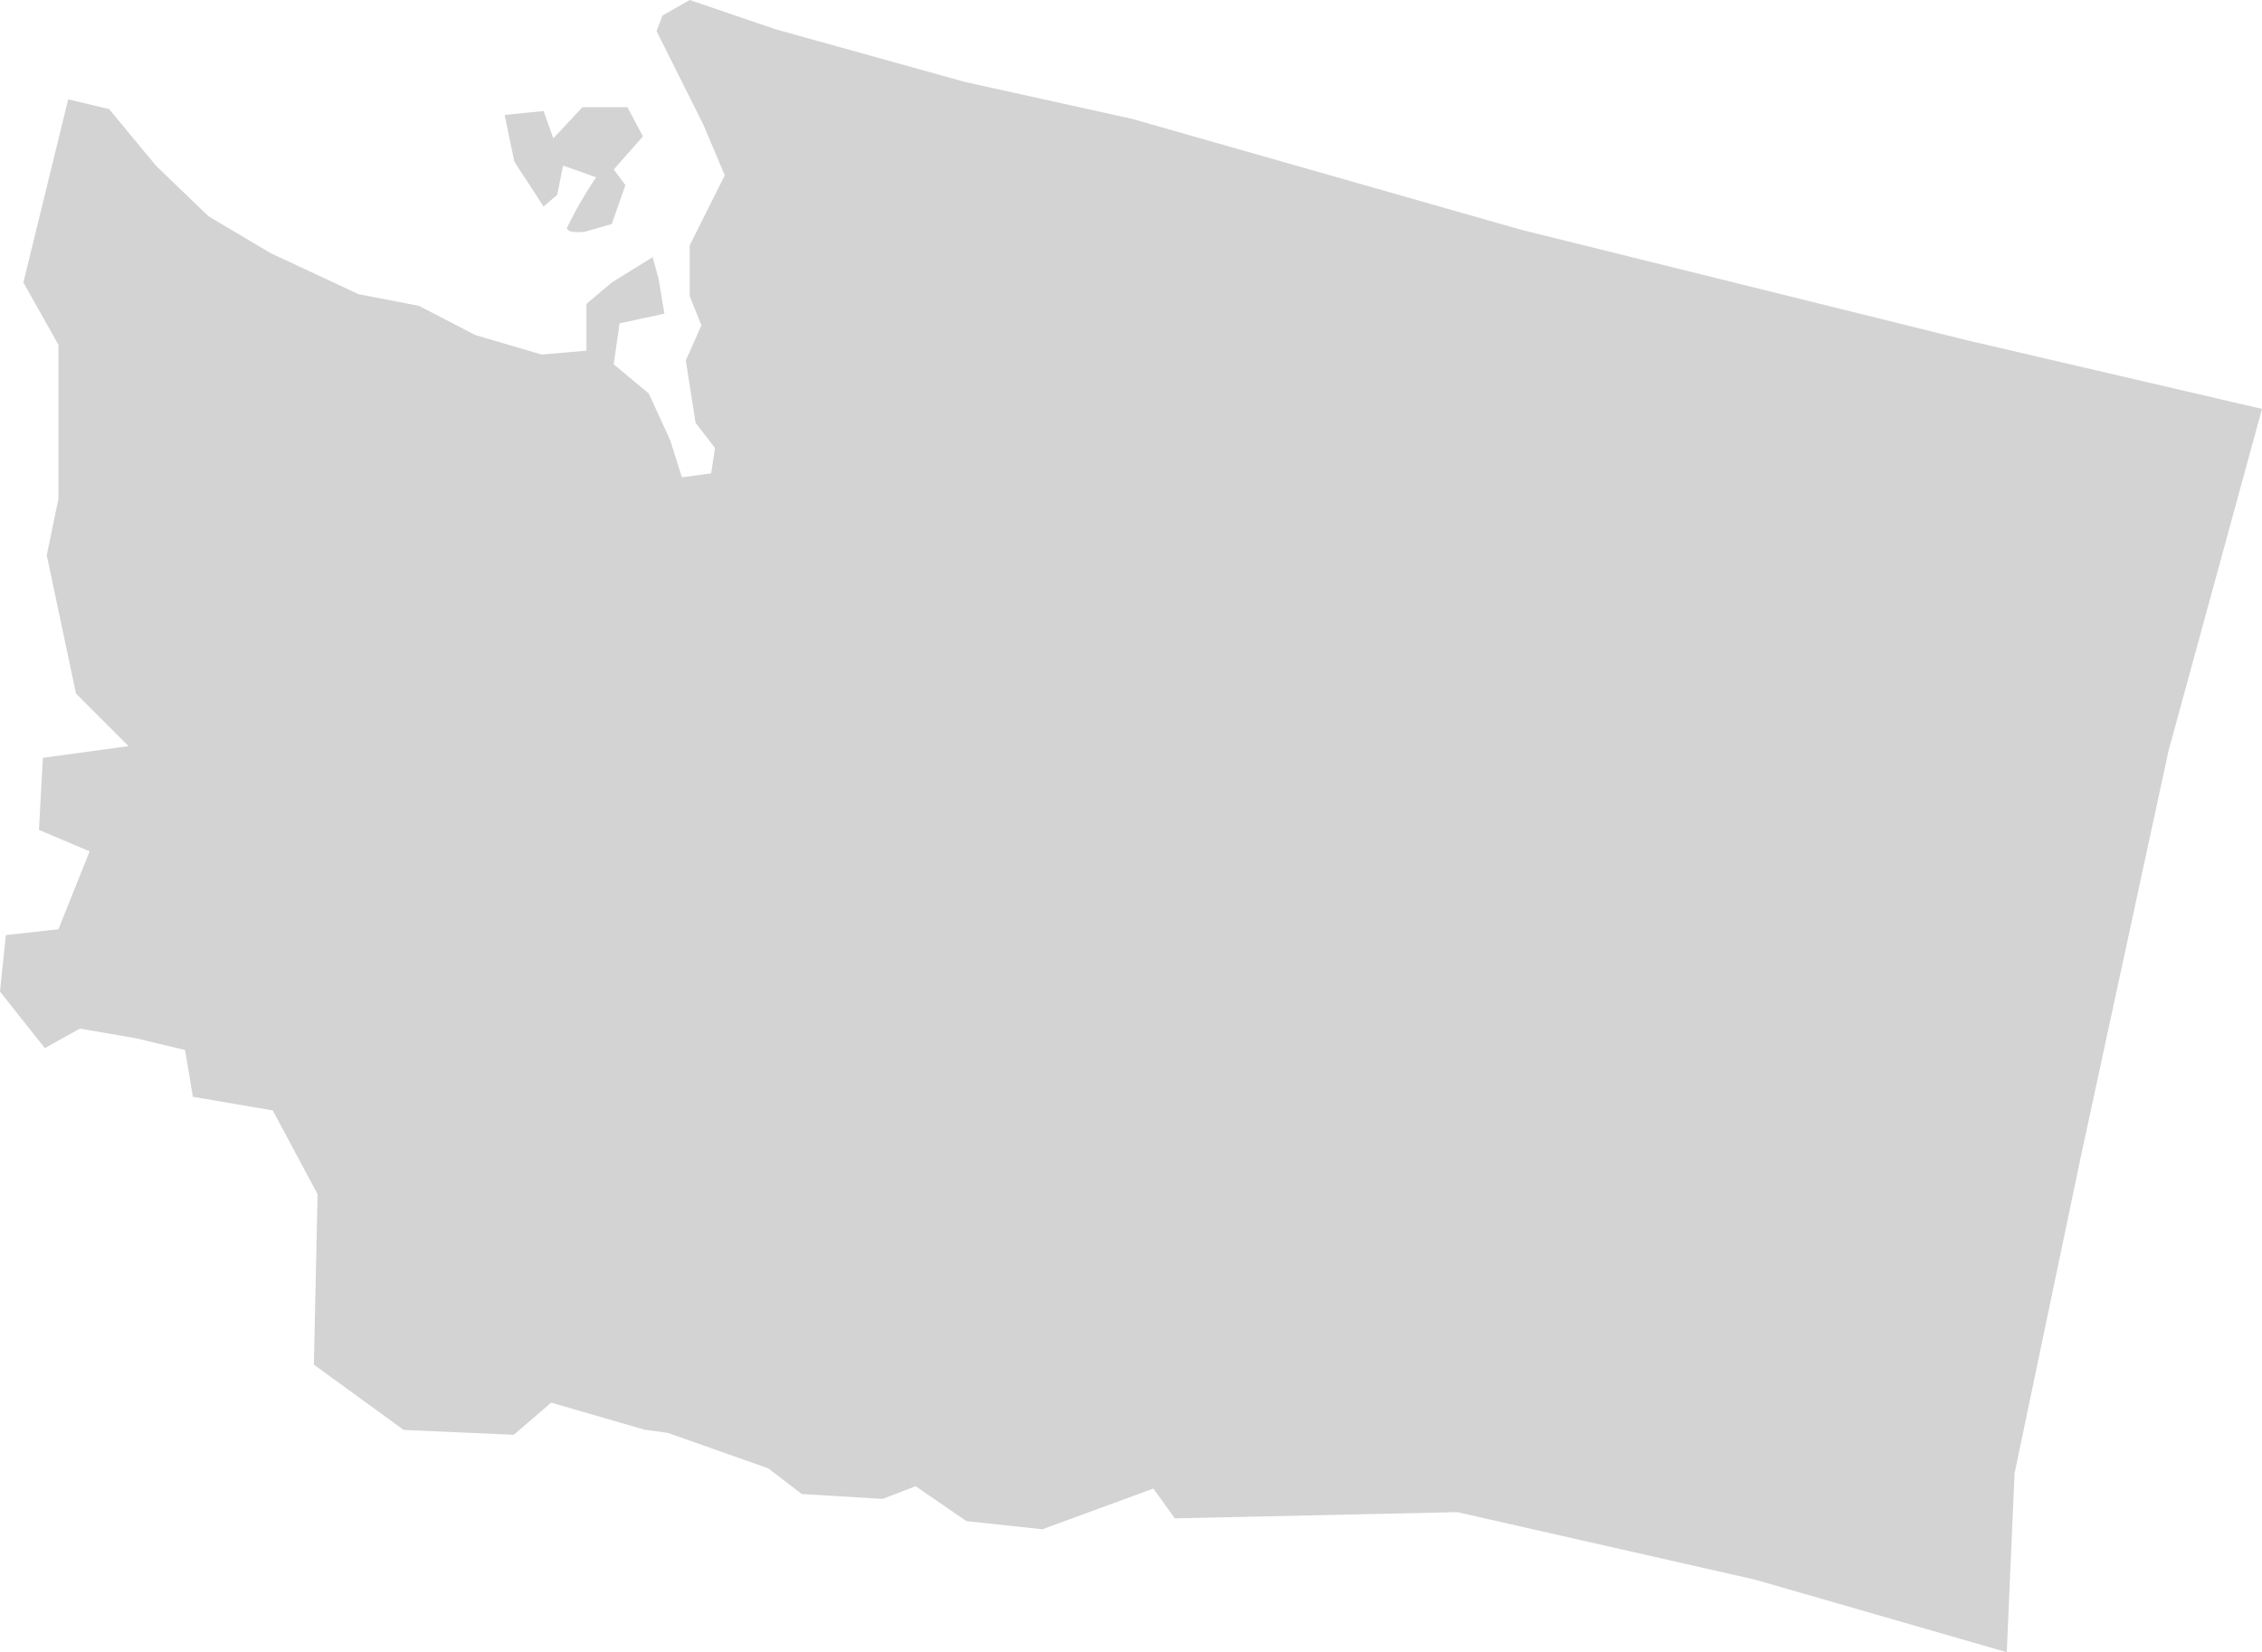 <svg xmlns="http://www.w3.org/2000/svg" viewBox="0 0 116.1 84.81">
  <defs>
    <style>
      .cls-1 {
        fill: #d3d3d3;
      }
    </style>
  </defs>
  <title>WA</title>
  <g id="Layer_2" data-name="Layer 2">
    <g id="Layer_1-2" data-name="Layer 1">
      <path id="WA" class="cls-1" d="M16.3,61.3,14,57l-4.1-.7-.4-2.4L7,53.3l-2.9-.5-1.8,1L0,50.9.3,48,3,47.7l1.6-4L2,42.6l.2-3.7,4.4-.6L3.9,35.6,2.4,28.5,3,25.6V17.7L1.2,14.5,3.5,5.1l2.1.5L8,8.5l2.7,2.6L13.9,13l4.5,2.1,3.1.6,2.9,1.5,3.4,1,2.3-.2V15.6l1.3-1.1,2.1-1.3.3,1.1.3,1.8-2.3.5-.3,2.1,1.8,1.5,1.1,2.4.6,1.9,1.5-.2.2-1.3-1-1.3-.5-3.2.8-1.8-.6-1.5V12.6L37.2,9,36.1,6.4,33.7,1.6,34,.8,35.4,0l4.4,1.5,9.7,2.7,8.6,1.9,20,5.7,23,5.7,15,3.49-4.8,17.56-4.5,20.83-3.4,16.25-.4,9.18L90.1,81.09,74.8,77.62l-14.5.32-1.1-1.53L53.5,78.5l-3.9-.42L47,76.29l-1.7.65-4.15-.25-1.72-1.32-5.16-1.82-1.18-.16L28.29,72l-1.92,1.65-5.65-.25-4.61-3.35ZM25.9,5.9l2-.2.5,1.4,1.5-1.6h2.3L33,7,31.5,8.7l.6.8-.7,2-1.4.4s-.9.1-.9-.2a20,20,0,0,1,1.5-2.6l-1.7-.6L28.6,10l-.7.6L26.4,8.3Z"/>
    </g>
  </g>
</svg>
